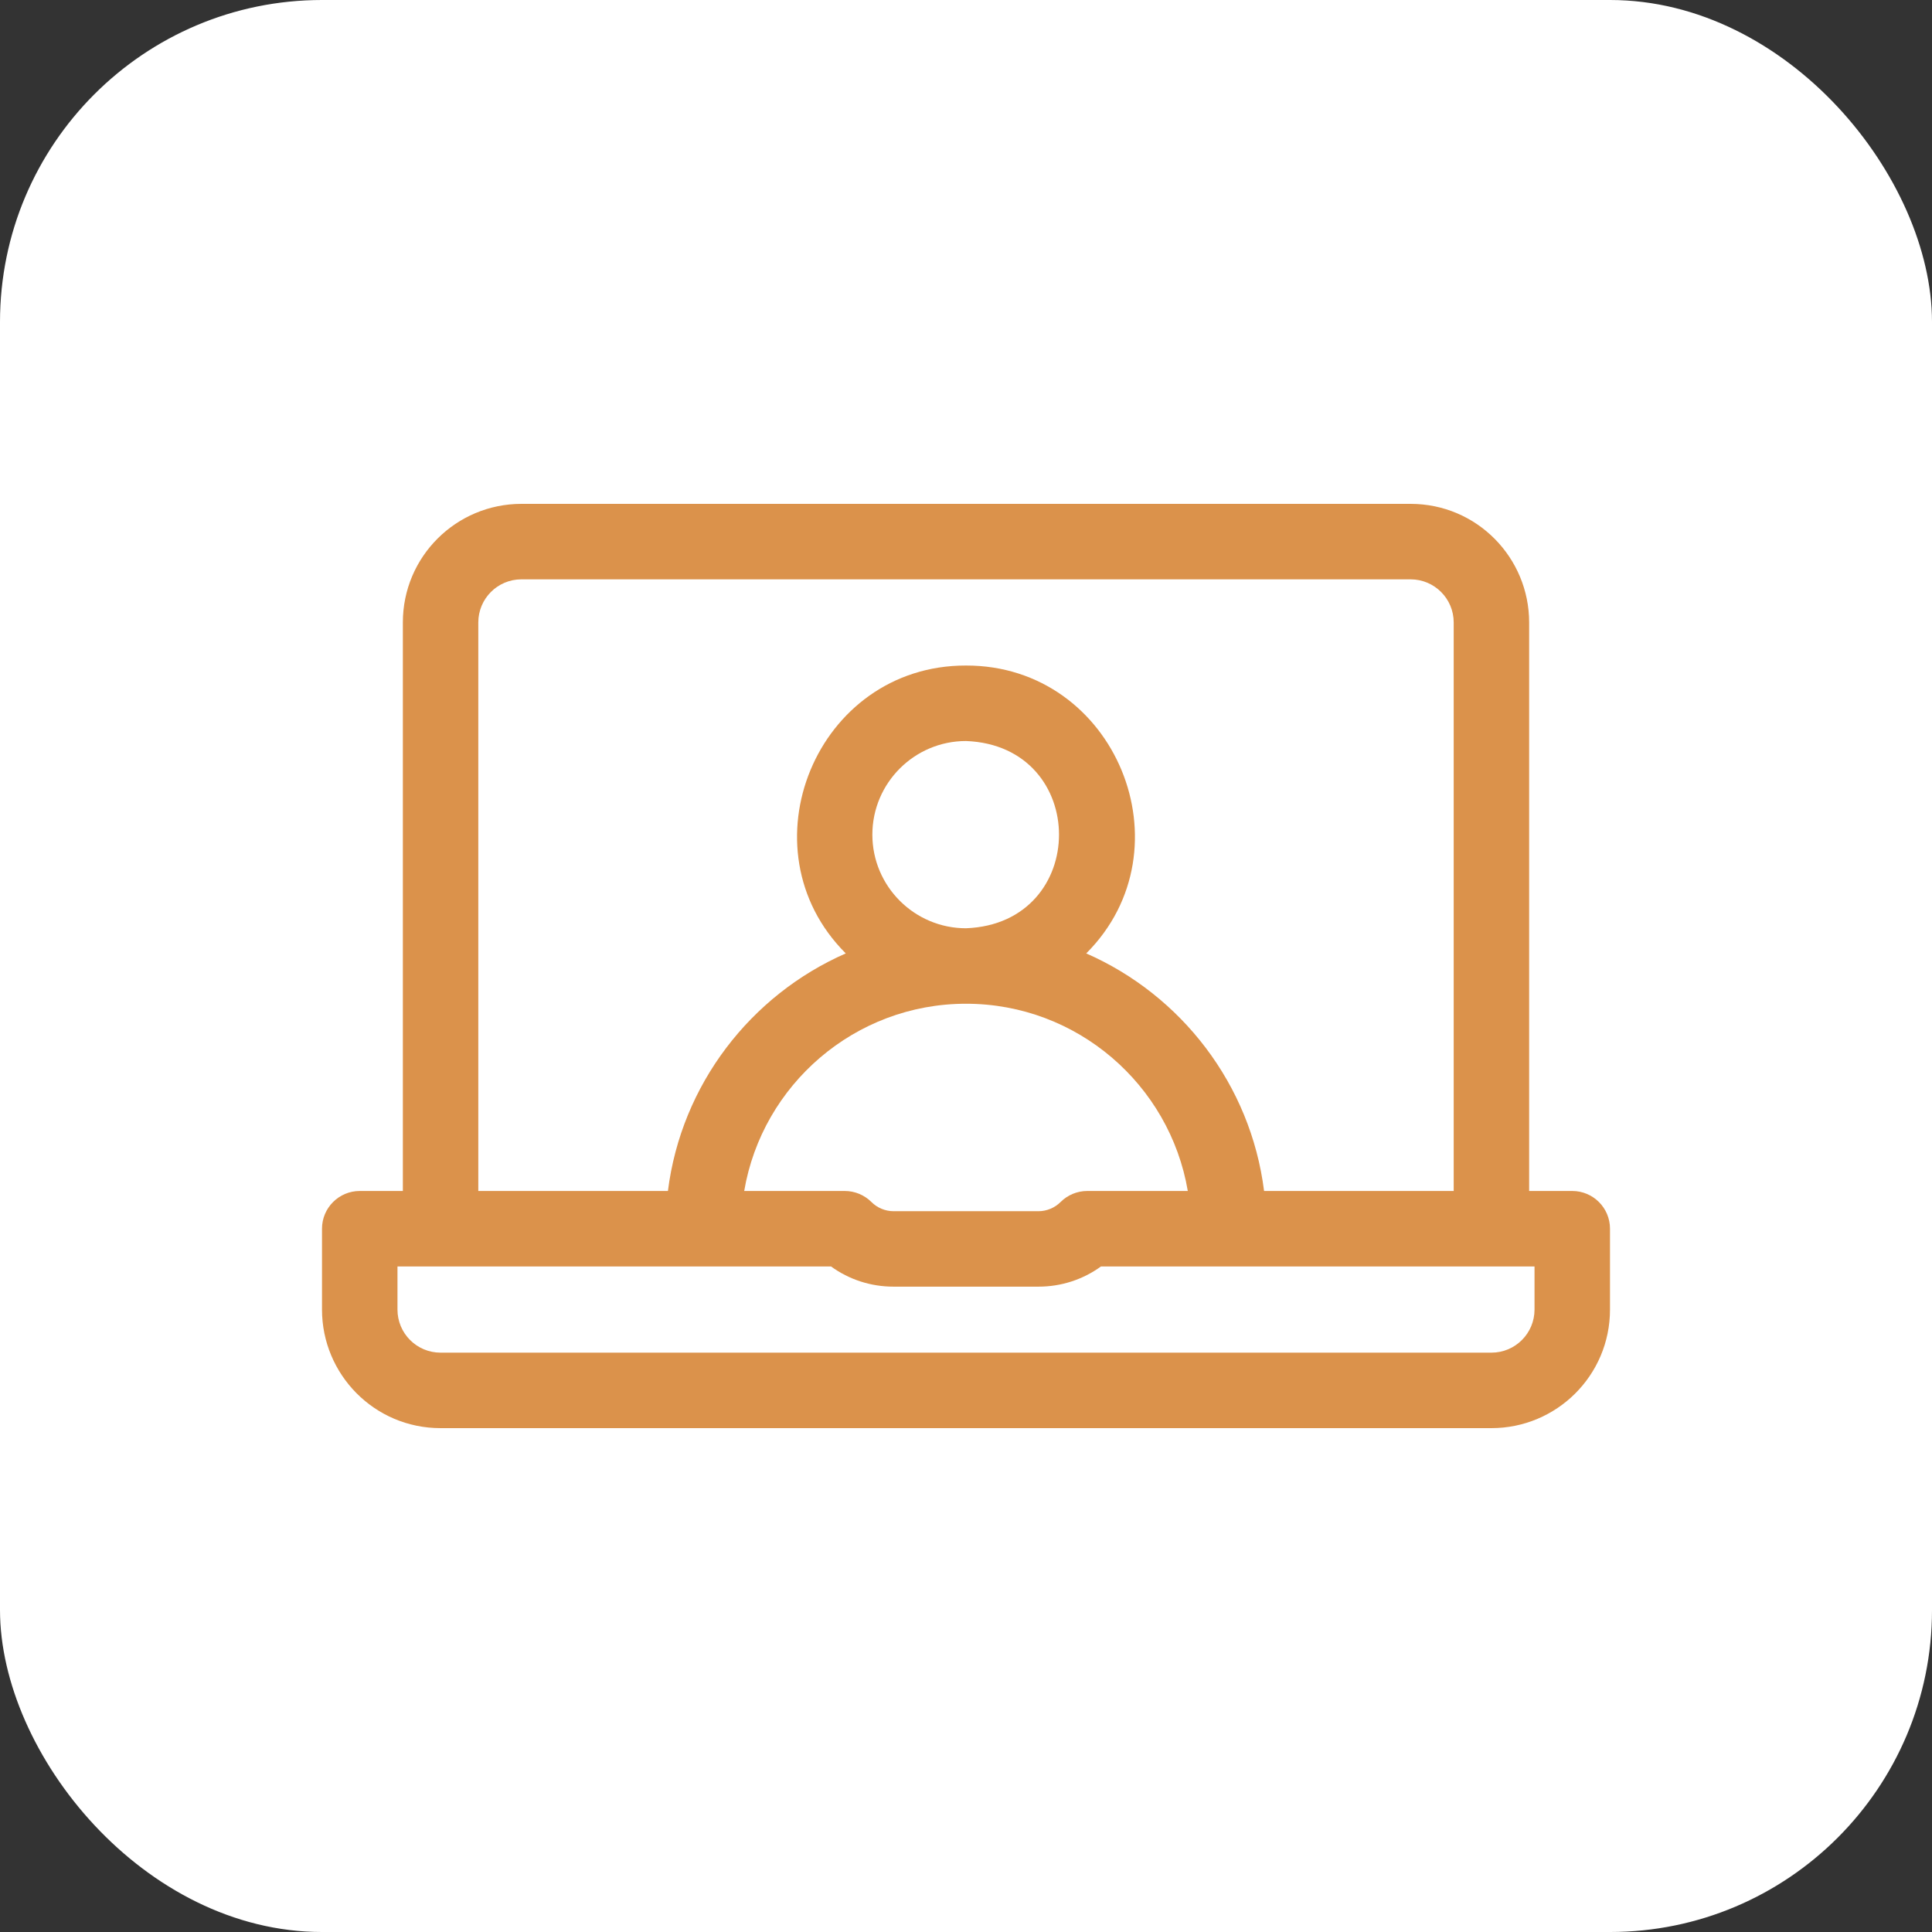 <svg width="60" height="60" viewBox="0 0 60 60" fill="none" xmlns="http://www.w3.org/2000/svg">
<rect x="0" y="0" width="60" height="60" fill="#333333" stroke="none"/>
<rect width="60" height="60" rx="10" fill="white"/>
<path d="M48.828 36.987H47.489V19.331C47.489 17.318 45.864 15.648 43.807 15.648H16.193C14.172 15.648 12.511 17.282 12.511 19.331V36.987H11.172C10.525 36.987 10 37.512 10 38.159V40.669C10 42.681 11.625 44.352 13.682 44.352H46.318C48.338 44.352 50 42.719 50 40.669V38.159C50 37.512 49.475 36.987 48.828 36.987ZM14.854 19.331C14.854 18.593 15.451 17.992 16.193 17.992H43.807C44.546 17.992 45.146 18.59 45.146 19.331V36.987H39.257C38.841 33.677 36.683 30.902 33.734 29.609C36.987 26.36 34.648 20.658 30 20.669C25.352 20.658 23.012 26.361 26.266 29.609C23.317 30.902 21.159 33.677 20.743 36.987H14.854V19.331ZM30 31.172C33.453 31.172 36.329 33.69 36.888 36.987H33.766C33.455 36.987 33.157 37.11 32.937 37.33C32.756 37.511 32.506 37.615 32.251 37.615H27.75C27.494 37.615 27.244 37.511 27.063 37.33C26.843 37.11 26.545 36.987 26.234 36.987H23.112C23.671 33.69 26.547 31.172 30 31.172ZM27.092 25.921C27.092 24.317 28.397 23.013 30 23.013C33.852 23.159 33.851 28.683 30 28.828C28.397 28.828 27.092 27.524 27.092 25.921ZM47.656 40.669C47.656 41.407 47.059 42.008 46.318 42.008H13.682C12.943 42.008 12.344 41.41 12.344 40.669V39.331H25.808C26.369 39.738 27.042 39.958 27.75 39.958H32.251C32.958 39.958 33.631 39.738 34.192 39.331H47.656V40.669Z" fill="#DB924B"/>
</svg>
